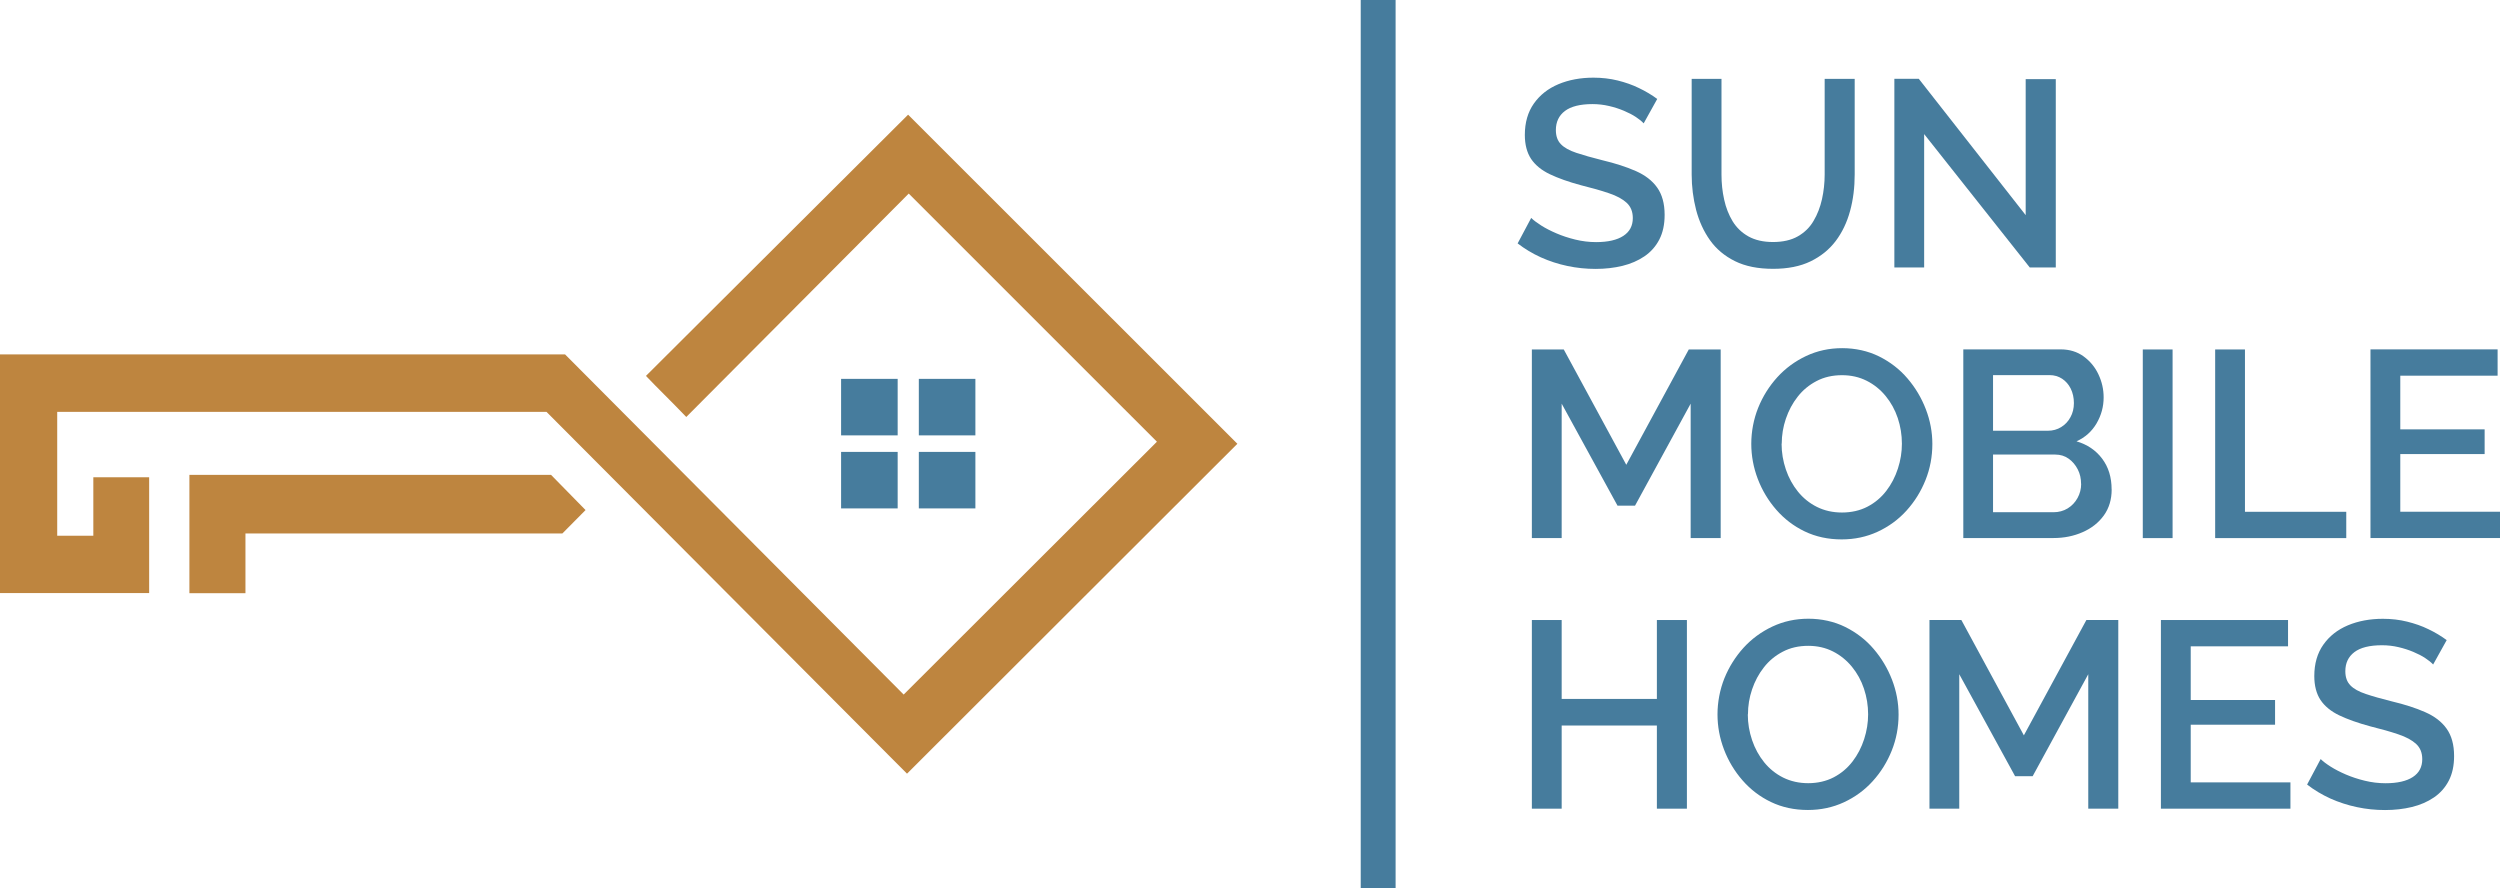 <?xml version="1.0" encoding="UTF-8"?>
<svg xmlns="http://www.w3.org/2000/svg" width="121" height="43" viewBox="0 0 121 43" fill="none">
  <g clip-path="url(#clip0_1509_15528)">
    <path d="M79.547 5.964C79.459 5.869 79.336 5.768 79.175 5.662C79.013 5.554 78.82 5.456 78.596 5.361C78.371 5.266 78.132 5.189 77.876 5.13C77.62 5.07 77.353 5.038 77.08 5.038C76.48 5.038 76.034 5.151 75.742 5.371C75.451 5.592 75.304 5.901 75.304 6.294C75.304 6.585 75.384 6.813 75.549 6.981C75.711 7.149 75.96 7.286 76.297 7.398C76.63 7.51 77.052 7.629 77.557 7.756C78.175 7.903 78.712 8.075 79.164 8.275C79.621 8.474 79.968 8.741 80.207 9.078C80.445 9.411 80.568 9.852 80.568 10.399C80.568 10.862 80.484 11.258 80.312 11.591C80.14 11.925 79.901 12.194 79.593 12.405C79.284 12.615 78.926 12.77 78.526 12.868C78.122 12.966 77.69 13.015 77.227 13.015C76.764 13.015 76.318 12.969 75.869 12.875C75.419 12.78 74.988 12.64 74.581 12.457C74.174 12.272 73.798 12.047 73.454 11.781L74.11 10.547C74.223 10.659 74.384 10.781 74.595 10.915C74.805 11.048 75.051 11.174 75.328 11.293C75.606 11.413 75.911 11.514 76.241 11.595C76.571 11.676 76.908 11.718 77.252 11.718C77.827 11.718 78.266 11.616 78.571 11.416C78.877 11.216 79.028 10.929 79.028 10.554C79.028 10.245 78.929 10 78.733 9.817C78.536 9.635 78.248 9.477 77.869 9.351C77.49 9.221 77.041 9.095 76.518 8.965C75.918 8.804 75.416 8.625 75.012 8.432C74.609 8.24 74.307 7.991 74.103 7.689C73.903 7.384 73.802 6.998 73.802 6.529C73.802 5.929 73.949 5.424 74.24 5.01C74.532 4.597 74.928 4.285 75.43 4.074C75.932 3.864 76.497 3.759 77.122 3.759C77.532 3.759 77.925 3.804 78.294 3.895C78.662 3.987 79.01 4.106 79.329 4.264C79.652 4.418 79.944 4.593 80.21 4.789L79.554 5.971L79.547 5.964Z" fill="#467C9D"></path>
    <path d="M85.819 13.011C85.089 13.011 84.475 12.889 83.973 12.64C83.471 12.391 83.067 12.054 82.762 11.623C82.457 11.195 82.235 10.704 82.091 10.157C81.951 9.61 81.877 9.039 81.877 8.446V3.818H83.32V8.446C83.32 8.867 83.362 9.27 83.45 9.663C83.534 10.052 83.674 10.403 83.86 10.711C84.05 11.02 84.306 11.265 84.626 11.444C84.948 11.623 85.345 11.714 85.815 11.714C86.286 11.714 86.696 11.623 87.019 11.437C87.342 11.251 87.595 11.006 87.777 10.69C87.963 10.378 88.097 10.028 88.184 9.642C88.269 9.256 88.314 8.857 88.314 8.446V3.818H89.767V8.446C89.767 9.074 89.694 9.663 89.543 10.213C89.392 10.768 89.16 11.251 88.848 11.665C88.535 12.079 88.128 12.408 87.63 12.65C87.131 12.892 86.528 13.011 85.815 13.011H85.819Z" fill="#467C9D"></path>
    <path d="M93.129 6.49V12.945H91.687V3.815H92.87L98.043 10.413V3.829H99.5V12.945H98.24L93.129 6.49Z" fill="#467C9D"></path>
    <path d="M81.828 26.044V19.537L79.136 24.473H78.287L75.585 19.537V26.044H74.142V16.914H75.686L78.712 22.496L81.737 16.914H83.281V26.044H81.825H81.828Z" fill="#467C9D"></path>
    <path d="M89.139 26.107C88.479 26.107 87.882 25.977 87.349 25.721C86.815 25.465 86.359 25.115 85.973 24.673C85.587 24.231 85.289 23.733 85.078 23.183C84.868 22.633 84.762 22.061 84.762 21.479C84.762 20.897 84.874 20.29 85.096 19.736C85.32 19.182 85.629 18.692 86.022 18.257C86.415 17.826 86.882 17.482 87.419 17.229C87.956 16.977 88.535 16.851 89.163 16.851C89.792 16.851 90.409 16.984 90.946 17.25C91.483 17.517 91.943 17.871 92.322 18.316C92.705 18.762 92.999 19.259 93.21 19.806C93.421 20.354 93.526 20.918 93.526 21.489C93.526 22.099 93.417 22.678 93.196 23.232C92.975 23.786 92.669 24.277 92.276 24.712C91.883 25.146 91.417 25.486 90.88 25.735C90.343 25.984 89.76 26.107 89.135 26.107H89.139ZM86.229 21.475C86.229 21.903 86.299 22.32 86.436 22.724C86.573 23.127 86.77 23.485 87.022 23.797C87.275 24.109 87.584 24.358 87.942 24.536C88.303 24.715 88.707 24.806 89.153 24.806C89.599 24.806 90.027 24.712 90.388 24.522C90.75 24.333 91.052 24.077 91.297 23.758C91.543 23.439 91.729 23.078 91.859 22.678C91.989 22.278 92.052 21.879 92.052 21.475C92.052 21.048 91.985 20.634 91.852 20.234C91.718 19.834 91.522 19.48 91.266 19.168C91.01 18.856 90.701 18.607 90.346 18.429C89.992 18.25 89.591 18.159 89.156 18.159C88.693 18.159 88.282 18.253 87.921 18.443C87.559 18.632 87.254 18.884 87.008 19.2C86.759 19.515 86.57 19.873 86.436 20.266C86.303 20.659 86.236 21.062 86.236 21.475H86.229Z" fill="#467C9D"></path>
    <path d="M102.205 23.688C102.205 24.175 102.079 24.596 101.826 24.947C101.573 25.297 101.233 25.567 100.801 25.756C100.373 25.946 99.899 26.041 99.387 26.041H95.024V16.91H99.734C100.163 16.91 100.535 17.023 100.847 17.25C101.159 17.478 101.402 17.769 101.566 18.123C101.735 18.481 101.816 18.849 101.816 19.235C101.816 19.68 101.703 20.098 101.475 20.49C101.247 20.879 100.924 21.17 100.503 21.36C101.026 21.514 101.44 21.794 101.745 22.201C102.051 22.608 102.202 23.102 102.202 23.688H102.205ZM96.463 18.159V20.848H99.117C99.355 20.848 99.573 20.788 99.759 20.672C99.948 20.557 100.099 20.399 100.208 20.196C100.321 19.996 100.377 19.764 100.377 19.509C100.377 19.253 100.324 19.011 100.222 18.807C100.12 18.604 99.98 18.446 99.805 18.33C99.629 18.215 99.426 18.155 99.194 18.155H96.463V18.159ZM100.724 23.418C100.724 23.162 100.672 22.927 100.563 22.717C100.454 22.506 100.31 22.334 100.124 22.201C99.938 22.068 99.724 22.001 99.475 22.001H96.463V24.792H99.387C99.643 24.792 99.875 24.729 100.075 24.607C100.275 24.484 100.436 24.316 100.552 24.105C100.668 23.895 100.728 23.667 100.728 23.418H100.724Z" fill="#467C9D"></path>
    <path d="M103.711 26.044V16.914H105.153V26.044H103.711Z" fill="#467C9D"></path>
    <path d="M107.214 26.044V16.914H108.656V24.771H113.559V26.044H107.214Z" fill="#467C9D"></path>
    <path d="M121 24.768V26.041H114.731V16.91H120.884V18.183H116.174V20.781H120.256V21.977H116.174V24.768H121Z" fill="#467C9D"></path>
    <path d="M81.646 30.009V39.14H80.193V35.115H75.585V39.14H74.142V30.009H75.585V33.828H80.193V30.009H81.646Z" fill="#467C9D"></path>
    <path d="M87.504 39.203C86.844 39.203 86.247 39.073 85.714 38.817C85.18 38.561 84.724 38.211 84.338 37.769C83.952 37.327 83.653 36.829 83.443 36.279C83.232 35.728 83.127 35.157 83.127 34.575C83.127 33.993 83.239 33.386 83.46 32.832C83.685 32.278 83.994 31.787 84.387 31.352C84.78 30.921 85.247 30.578 85.784 30.325C86.321 30.073 86.9 29.946 87.528 29.946C88.156 29.946 88.774 30.08 89.311 30.346C89.848 30.613 90.308 30.967 90.687 31.412C91.069 31.857 91.364 32.355 91.575 32.902C91.785 33.449 91.891 34.014 91.891 34.585C91.891 35.195 91.782 35.774 91.561 36.328C91.34 36.882 91.034 37.373 90.641 37.807C90.248 38.242 89.781 38.582 89.244 38.831C88.707 39.08 88.125 39.203 87.5 39.203H87.504ZM84.594 34.575C84.594 35.002 84.664 35.42 84.801 35.823C84.938 36.226 85.135 36.584 85.387 36.896C85.64 37.208 85.949 37.457 86.307 37.636C86.668 37.814 87.072 37.906 87.518 37.906C87.963 37.906 88.391 37.811 88.753 37.621C89.115 37.432 89.416 37.176 89.662 36.857C89.908 36.538 90.094 36.177 90.224 35.777C90.353 35.377 90.417 34.978 90.417 34.575C90.417 34.147 90.35 33.733 90.216 33.333C90.083 32.934 89.887 32.58 89.63 32.267C89.374 31.956 89.065 31.706 88.711 31.528C88.356 31.349 87.956 31.258 87.521 31.258C87.058 31.258 86.647 31.352 86.286 31.542C85.924 31.731 85.619 31.983 85.373 32.299C85.124 32.615 84.934 32.972 84.801 33.365C84.668 33.758 84.601 34.161 84.601 34.575H84.594Z" fill="#467C9D"></path>
    <path d="M101.072 39.14V32.632L98.38 37.569H97.531L94.828 32.632V39.14H93.386V30.009H94.93L97.955 35.591L100.981 30.009H102.525V39.14H101.068H101.072Z" fill="#467C9D"></path>
    <path d="M110.857 37.867V39.14H104.588V30.009H110.741V31.282H106.031V33.88H110.113V35.076H106.031V37.867H110.857Z" fill="#467C9D"></path>
    <path d="M117.757 32.155C117.669 32.061 117.546 31.959 117.385 31.854C117.223 31.745 117.03 31.647 116.806 31.552C116.581 31.458 116.342 31.381 116.086 31.321C115.83 31.261 115.563 31.23 115.29 31.23C114.689 31.23 114.244 31.342 113.952 31.563C113.661 31.784 113.514 32.092 113.514 32.485C113.514 32.776 113.594 33.004 113.759 33.172C113.921 33.34 114.17 33.477 114.507 33.589C114.84 33.702 115.261 33.821 115.767 33.947C116.385 34.094 116.922 34.266 117.374 34.466C117.831 34.666 118.178 34.932 118.417 35.269C118.655 35.602 118.778 36.044 118.778 36.591C118.778 37.053 118.694 37.45 118.522 37.783C118.35 38.116 118.111 38.386 117.803 38.596C117.494 38.807 117.136 38.961 116.736 39.059C116.332 39.157 115.9 39.206 115.437 39.206C114.974 39.206 114.528 39.161 114.079 39.066C113.629 38.971 113.198 38.831 112.791 38.649C112.384 38.463 112.008 38.239 111.664 37.972L112.32 36.738C112.433 36.85 112.594 36.973 112.805 37.106C113.015 37.239 113.261 37.365 113.538 37.485C113.815 37.604 114.121 37.706 114.451 37.786C114.781 37.867 115.118 37.909 115.462 37.909C116.037 37.909 116.476 37.807 116.781 37.608C117.087 37.408 117.237 37.12 117.237 36.745C117.237 36.436 117.139 36.191 116.943 36.009C116.746 35.826 116.458 35.669 116.079 35.542C115.7 35.413 115.251 35.286 114.728 35.157C114.128 34.995 113.626 34.816 113.222 34.624C112.819 34.431 112.517 34.182 112.313 33.88C112.113 33.575 112.012 33.19 112.012 32.72C112.012 32.12 112.159 31.615 112.45 31.202C112.742 30.788 113.138 30.476 113.64 30.265C114.142 30.055 114.707 29.95 115.332 29.95C115.742 29.95 116.135 29.995 116.504 30.087C116.872 30.178 117.22 30.297 117.539 30.455C117.862 30.609 118.153 30.784 118.42 30.981L117.764 32.162L117.757 32.155Z" fill="#467C9D"></path>
    <path d="M67.547 0H65.859V43H67.547V0Z" fill="#467C9D"></path>
    <path d="M55.997 21.381C52.021 17.405 47.998 13.387 43.983 9.369C40.386 12.98 36.876 16.507 33.216 20.182C32.454 19.386 31.836 18.797 31.264 18.194C35.437 14.035 39.719 9.768 43.952 5.55C49.213 10.81 54.572 16.164 59.889 21.479C54.621 26.738 49.262 32.089 43.899 37.446C38.091 31.615 32.222 25.729 26.449 19.933H2.769V25.928H4.517V23.099H7.219V28.705H0V17.152H27.348C32.801 22.629 38.298 28.151 43.738 33.617C47.879 29.484 51.929 25.438 55.997 21.377V21.381Z" fill="#BE853F"></path>
    <path d="M27.218 25.82H11.88V28.712H9.167V22.983H26.67C27.119 23.442 27.737 24.074 28.341 24.687C28.018 25.013 27.671 25.364 27.218 25.82Z" fill="#BE853F"></path>
    <path d="M43.447 18.337H40.709V21.072H43.447V18.337Z" fill="#467C9D"></path>
    <path d="M47.209 18.337H44.471V21.072H47.209V18.337Z" fill="#467C9D"></path>
    <path d="M43.447 21.872H40.709V24.607H43.447V21.872Z" fill="#467C9D"></path>
    <path d="M47.209 21.872H44.471V24.607H47.209V21.872Z" fill="#467C9D"></path>
  </g>
  <defs>
    <clipPath id="clip0_1509_15528">
      <rect width="121" height="43" fill="white"></rect>
    </clipPath>
  </defs>
</svg>
